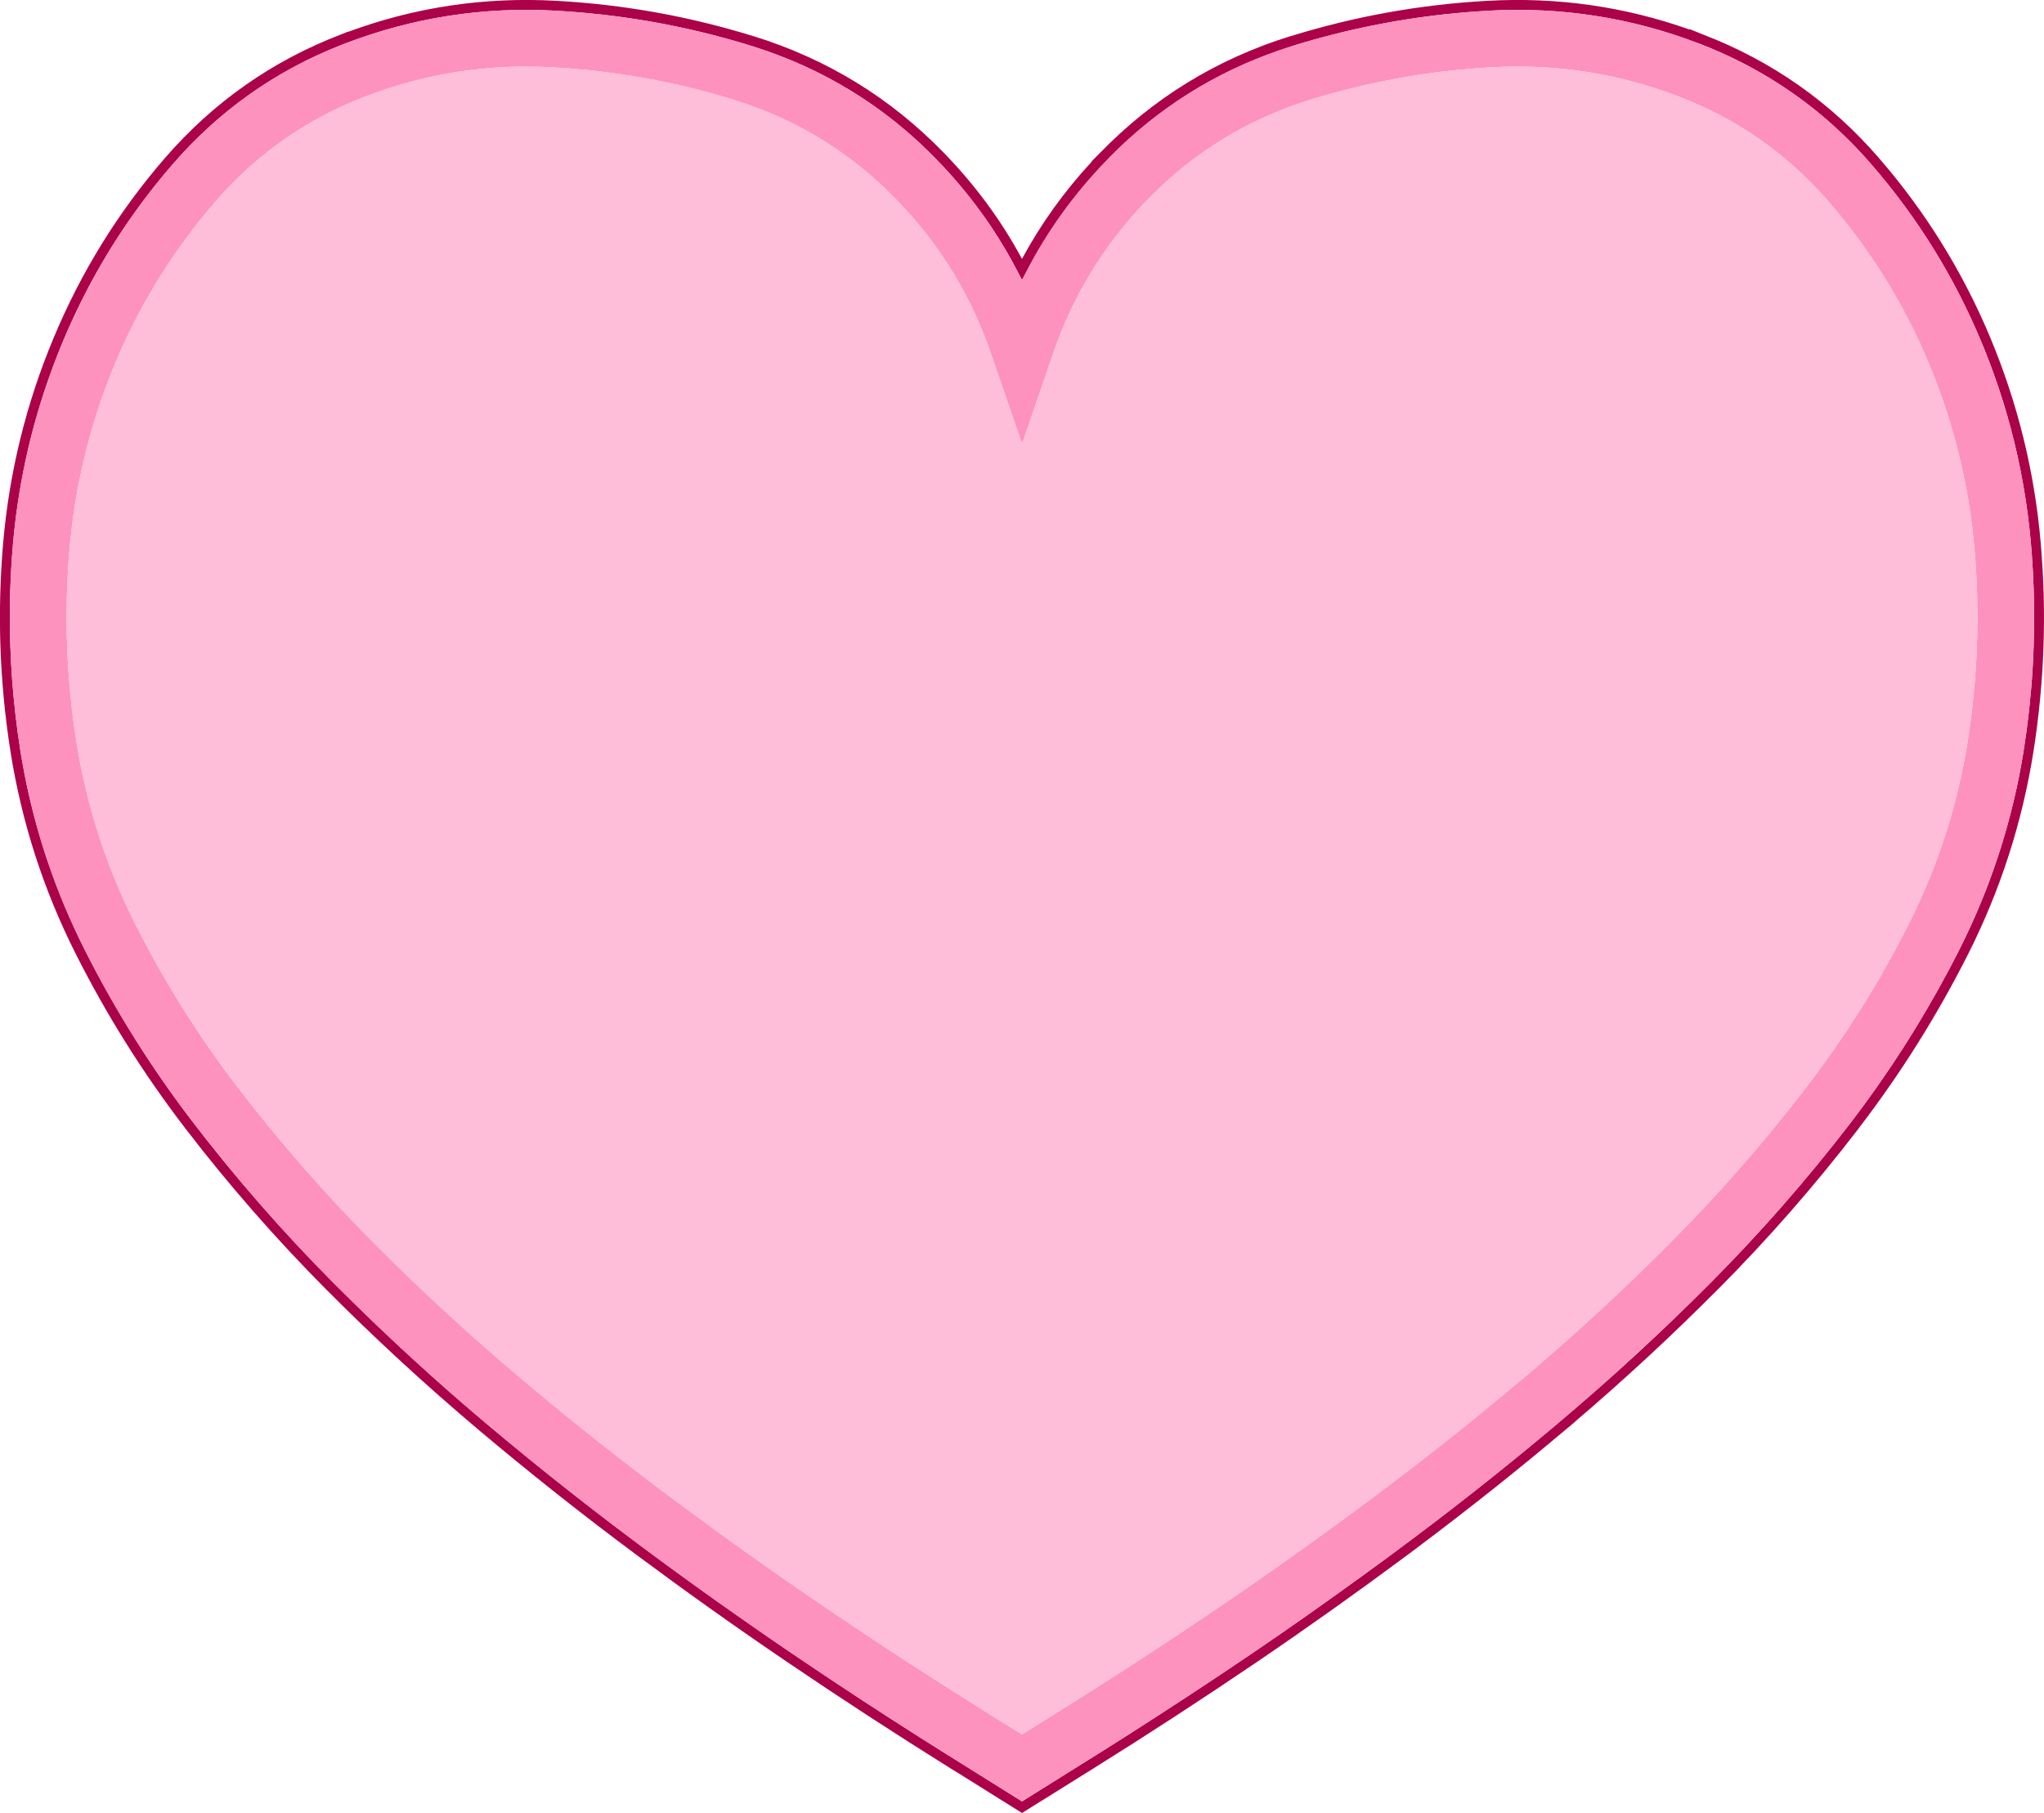 <?xml version="1.0" encoding="utf-8"?>
<!-- Generator: Adobe Illustrator 24.0.1, SVG Export Plug-In . SVG Version: 6.00 Build 0)  -->
<svg version="1.2" baseProfile="tiny" id="Layer_1" xmlns="http://www.w3.org/2000/svg" xmlns:xlink="http://www.w3.org/1999/xlink"
	 x="0px" y="0px" viewBox="0 0 828.25 734.5" xml:space="preserve">
<g>
	<path fill="#A6A6FF" d="M523.83,18.6l0.28-0.1c10.5-3.25,21.11-5.95,31.81-8.12c-10.71,2.17-21.31,4.87-31.81,8.12L523.83,18.6
		l-0.02,0c-1.87,0.58-3.71,1.19-5.55,1.83c1.83-0.63,3.68-1.24,5.55-1.83H523.83z"/>
	<path fill="#A6A6FF" d="M688.58,17.7l0.95,0.35c10.94,4.27,21.22,9.5,30.84,15.65c-9.62-6.15-19.9-11.38-30.84-15.65L688.58,17.7
		C661.09,7.13,632.54,2.68,602.93,4.35c-2.74,0.15-5.48,0.35-8.21,0.57c2.73-0.22,5.47-0.41,8.21-0.57
		C632.54,2.68,661.09,7.13,688.58,17.7z"/>
	<path fill="#A6A6FF" d="M820.05,303.75c-2.31,14.65-5.77,28.93-10.34,42.86C814.29,332.68,817.74,318.4,820.05,303.75
		c3.43-21.78,4.75-43.64,3.98-65.58C824.8,260.1,823.48,281.96,820.05,303.75z"/>
	<polygon fill="#A6A6FF" points="414.13,113.45 412.73,110.78 414.13,113.45 	"/>
	<path fill="#A6A6FF" d="M448.58,64.82l0.9-0.95L448.58,64.82c-13.25,13.62-24.15,28.7-32.68,45.25l-0.96,1.82l0.96-1.82
		C424.43,93.52,435.33,78.44,448.58,64.82z"/>
	<path fill="#A6A6FF" d="M808.32,152.71c2.44,6.87,4.59,13.82,6.46,20.83C812.91,166.52,810.75,159.58,808.32,152.71z"/>
	<path fill="#A6A6FF" d="M336.74,680.46c-0.02-0.01-0.04-0.03-0.07-0.04C336.7,680.43,336.72,680.44,336.74,680.46z"/>
	<path fill="#A6A6FF" d="M247.99,617.47c-11.54-8.79-22.94-17.76-34.18-26.91C225.06,599.72,236.45,608.68,247.99,617.47z"/>
	<path fill="#A6A6FF" d="M776.31,416.33c-1.76,2.88-3.56,5.74-5.38,8.58C772.75,422.07,774.54,419.21,776.31,416.33z"/>
	<path fill="#A6A6FF" d="M304.45,18.6h0.02c29.05,9.06,54.11,24.46,75.2,46.2v0.03c3.1,3.18,6.06,6.46,8.9,9.8
		c-2.84-3.34-5.8-6.62-8.9-9.8V64.8c-21.09-21.74-46.15-37.14-75.2-46.2L304.45,18.6l-0.3-0.1c-13.56-4.19-27.28-7.48-41.18-9.87
		c13.9,2.4,27.63,5.68,41.18,9.88L304.45,18.6z"/>
	<path fill="#A6A6FF" d="M495.14,678.03c4.05-2.71,8.11-5.42,12.14-8.16c4.66-3.16,9.3-6.35,13.92-9.55
		c-4.62,3.21-9.26,6.39-13.92,9.55C503.24,672.61,499.19,675.32,495.14,678.03z"/>
	<path fill="#A6A6FF" d="M440.88,713.07c-7.06,4.42-14.13,8.83-21.2,13.25l-5.55,3.47l0,0l5.55-3.48
		C426.76,721.9,433.82,717.49,440.88,713.07l4.93-3.08c7.8-4.9,15.56-9.86,23.3-14.86c-7.74,5-15.49,9.97-23.3,14.86L440.88,713.07z
		"/>
	<path fill="#A6A6FF" d="M260.88,627.17c-0.87-0.65-1.74-1.3-2.61-1.95C259.14,625.87,260.01,626.52,260.88,627.17
		c19.74,14.67,39.77,28.9,60.1,42.7c5.21,3.54,10.44,7.05,15.68,10.53c-5.24-3.49-10.47-7-15.68-10.54
		C300.65,656.07,280.62,641.84,260.88,627.17z"/>
	<path fill="#A6A6FF" d="M187.66,568.66c3,2.59,6.01,5.17,9.05,7.73c2.61,2.2,5.22,4.38,7.85,6.56c-2.62-2.18-5.24-4.36-7.85-6.56
		C193.67,573.84,190.66,571.26,187.66,568.66z"/>
	<path fill="#A6A6FF" d="M138.1,18.3l1.58-0.6C167.17,7.13,195.71,2.68,225.3,4.35c4.15,0.23,8.28,0.55,12.4,0.93
		c-4.12-0.38-8.25-0.7-12.4-0.93c-29.59-1.67-58.13,2.78-85.63,13.35L138.1,18.3c-26.67,10.52-49.41,26.65-68.23,48.37
		c-14.57,16.82-26.79,35.13-36.68,54.9c9.89-19.77,22.11-38.08,36.68-54.9C88.69,44.94,111.44,28.82,138.1,18.3z"/>
	<path fill="#A6A6FF" d="M541.82,645.77c7.03-5.03,14.03-10.09,20.99-15.23l1.08-0.8l-1.08,0.8
		C555.85,635.68,548.85,640.75,541.82,645.77z"/>
	<path fill="#A6A6FF" d="M5.28,220.3c1.94-22.12,6.48-43.61,13.6-64.47C11.76,176.68,7.22,198.17,5.28,220.3
		c-1.19,13.77-1.55,27.51-1.09,41.23C3.73,247.81,4.09,234.07,5.28,220.3z"/>
	<path fill="#A6A6FF" d="M6.27,289.47c0.55,4.76,1.19,9.52,1.94,14.28c1.91,12.09,4.6,23.93,8.04,35.53
		c-3.45-11.6-6.13-23.44-8.04-35.53C7.46,298.99,6.81,294.23,6.27,289.47z"/>
	<path fill="#A6A6FF" d="M78.4,454.9c-16.93-22.06-31.66-45.51-44.17-70.35c-1.42-2.83-2.79-5.67-4.11-8.53
		c1.32,2.86,2.68,5.71,4.11,8.53C46.75,409.38,61.47,432.84,78.4,454.9c17.45,22.72,36.27,44.23,56.45,64.52
		c0.8,0.81,1.62,1.61,2.43,2.42c-0.81-0.81-1.62-1.61-2.43-2.41C114.68,499.13,95.86,477.62,78.4,454.9z"/>
	<path fill="#AB0249" d="M806.56,136.97c-11.17-26.76-26.23-51.07-45.18-72.93c-19.61-22.66-43.41-39.36-71.4-50.1l-5.28-2.13
		l-0.1,0.15c-26.35-9.34-53.66-13.21-81.9-11.63c-27.1,1.5-53.6,6.25-79.47,14.25h-0.05l-0.28,0.07
		c-29.84,9.26-55.58,25.05-77.22,47.35l-3.38,3.4h0.17c-11.21,12.07-20.65,25.23-28.35,39.48c-8.42-15.6-18.95-29.89-31.58-42.88
		c-21.63-22.3-47.36-38.09-77.2-47.35l-0.28-0.07h-0.02c-25.9-8-52.4-12.75-79.53-14.25c-29.19-1.64-57.37,2.56-84.55,12.6v-0.08
		l-2.73,1.08c-27.97,10.74-51.77,27.44-71.4,50.1c-18.93,21.85-33.97,46.16-45.13,72.93c-11.11,26.61-17.92,54.27-20.42,82.97
		c-2.44,28.26-1.46,56.4,2.95,84.42c4.53,28.7,13.33,56.02,26.4,81.97c12.63,25.06,27.49,48.72,44.58,70.97
		c17.56,22.86,36.5,44.5,56.8,64.93c19.86,19.98,40.57,39.05,62.1,57.2c20.92,17.63,42.38,34.6,64.38,50.93
		c19.78,14.7,39.85,28.97,60.23,42.8c21.9,14.87,44.09,29.31,66.55,43.33l3.08,1.9v-0.02c6.02,3.77,12.04,7.55,18.08,11.32v-0.02
		l7.7,4.83l7.67-4.8v0.03c5.43-3.39,10.85-6.78,16.27-10.17l4.9-3.05c22.46-14.02,44.65-28.46,66.55-43.33
		c20.37-13.83,40.45-28.1,60.23-42.8l4.55-3.38v-0.03c20.41-15.28,40.35-31.12,59.82-47.53l4.22-3.52h-0.08
		c20.05-17.09,39.37-34.98,57.95-53.67h0.03c20.29-20.42,39.22-42.05,56.77-64.9v-0.03c17.09-22.26,31.94-45.91,44.58-70.97
		c13.07-25.95,21.87-53.28,26.4-81.97c4.41-28.02,5.38-56.16,2.93-84.42C824.44,191.24,817.65,163.58,806.56,136.97z M627.65,579.67
		c-19.62,16.4-39.72,32.24-60.3,47.5l-3.47,2.58l-1.08,0.8c-6.95,5.14-13.96,10.2-20.99,15.23c-6.84,4.89-13.71,9.75-20.62,14.55
		c-4.63,3.21-9.27,6.39-13.92,9.55c-4.04,2.74-8.09,5.45-12.14,8.16c-8.64,5.77-17.32,11.47-26.04,17.1
		c-7.74,5-15.49,9.97-23.3,14.86l-4.92,3.07c-7.06,4.42-14.13,8.83-21.2,13.25l-5.55,3.48l0,0l0,0l-5.58-3.5
		c-7.06-4.42-14.11-8.83-21.15-13.23l-3.05-1.92v0.03c-16.01-10.02-31.88-20.26-47.61-30.71c-0.02-0.01-0.04-0.03-0.07-0.04
		c0,0-0.01-0.01-0.01-0.01c-5.24-3.49-10.47-7-15.68-10.53c-20.33-13.8-40.36-28.03-60.1-42.7c-0.87-0.65-1.74-1.3-2.61-1.95
		c-3.44-2.57-6.86-5.15-10.27-7.74c-11.54-8.79-22.94-17.76-34.18-26.91c-3.1-2.52-6.19-5.05-9.26-7.61
		c-2.62-2.18-5.24-4.36-7.85-6.56c-3.03-2.56-6.05-5.14-9.05-7.73c-17.35-15-34.14-30.61-50.37-46.83
		c-0.81-0.81-1.62-1.61-2.43-2.42c-20.18-20.3-39-41.8-56.45-64.53c-16.93-22.06-31.66-45.51-44.17-70.35
		c-1.42-2.83-2.79-5.67-4.11-8.53c-5.52-11.96-10.15-24.2-13.87-36.74c-3.45-11.6-6.13-23.44-8.04-35.53
		c-0.75-4.75-1.39-9.51-1.94-14.28c-1.07-9.3-1.77-18.62-2.08-27.95c-0.46-13.71-0.1-27.45,1.09-41.23
		c1.94-22.12,6.48-43.61,13.6-64.47c1.99-5.82,4.16-11.58,6.55-17.3c2.4-5.77,5-11.41,7.77-16.95c9.89-19.77,22.11-38.08,36.68-54.9
		c18.82-21.73,41.56-37.85,68.23-48.38l1.58-0.6c27.49-10.57,56.03-15.02,85.63-13.35c4.15,0.23,8.28,0.55,12.4,0.93
		c8.48,0.79,16.91,1.9,25.27,3.35c13.9,2.4,27.63,5.68,41.18,9.87l0.3,0.1h0.03c29.05,9.06,54.11,24.46,75.2,46.2v0.03
		c3.1,3.18,6.06,6.46,8.9,9.8c9.31,10.96,17.24,22.77,23.78,35.45l0.37,0.71l1.4,2.66l0.82-1.55l0.96-1.82
		c8.53-16.55,19.42-31.63,32.67-45.25l0.9-0.95l0.4-0.43c19.46-19.65,42.25-33.99,68.38-43.02c1.83-0.63,3.68-1.24,5.55-1.83h0.02
		l0.28-0.1c10.5-3.25,21.11-5.95,31.81-8.12c12.79-2.59,25.72-4.41,38.8-5.46c2.73-0.22,5.47-0.41,8.21-0.57
		c29.61-1.67,58.16,2.78,85.65,13.35l0.95,0.35c10.94,4.27,21.22,9.5,30.84,15.65c14.07,8.99,26.74,19.97,37.98,32.97
		c18.67,21.53,33.5,45.48,44.5,71.85c1.96,4.69,3.78,9.42,5.46,14.18c2.44,6.87,4.59,13.82,6.46,20.83
		c4.07,15.26,6.79,30.85,8.18,46.76c0.52,5.96,0.87,11.92,1.08,17.87c0.77,21.93-0.55,43.79-3.98,65.58
		c-2.31,14.65-5.77,28.93-10.34,42.86c-4.25,12.96-9.48,25.61-15.69,37.94c-5.48,10.87-11.4,21.45-17.72,31.79
		c-1.76,2.88-3.56,5.74-5.38,8.58c-6.6,10.26-13.61,20.26-21.07,29.98c-17.46,22.72-36.27,44.22-56.45,64.53
		c-19.78,19.9-40.41,38.89-61.88,56.97L627.65,579.67z"/>
	<path fill="#FD92BF" d="M749.85,454.9c7.46-9.72,14.46-19.72,21.07-29.98c1.83-2.84,3.62-5.7,5.38-8.58
		c6.32-10.34,12.25-20.92,17.72-31.79c6.21-12.33,11.43-24.98,15.69-37.94c4.57-13.92,8.02-28.21,10.34-42.86
		c3.43-21.78,4.75-43.64,3.98-65.58c-0.21-5.95-0.56-11.91-1.08-17.87c-1.38-15.91-4.11-31.5-8.18-46.76
		c-1.87-7.01-4.03-13.95-6.46-20.83c-1.69-4.76-3.5-9.49-5.46-14.18c-11-26.37-25.83-50.32-44.5-71.85
		c-11.25-13-23.92-23.98-37.98-32.97c-9.62-6.15-19.9-11.38-30.84-15.65l-0.95-0.35C661.09,7.13,632.54,2.68,602.93,4.35
		c-2.74,0.15-5.48,0.35-8.21,0.57c-13.08,1.05-26.01,2.87-38.8,5.46c-10.7,2.17-21.31,4.87-31.81,8.12l-0.28,0.1h-0.03
		c-1.87,0.58-3.71,1.19-5.55,1.83c-26.12,9.03-48.92,23.37-68.38,43.02l-0.4,0.43l-0.9,0.95c-13.25,13.62-24.15,28.7-32.68,45.25
		l-0.96,1.82l-0.82,1.55l0,0l-1.4-2.66l-0.37-0.71c-6.54-12.68-14.47-24.49-23.78-35.45c-2.84-3.34-5.8-6.62-8.9-9.8V64.8
		c-21.09-21.74-46.15-37.14-75.2-46.2h-0.02l-0.3-0.1c-13.56-4.19-27.28-7.48-41.18-9.88c-8.36-1.44-16.78-2.56-25.27-3.35
		c-4.12-0.38-8.25-0.7-12.4-0.93c-29.59-1.67-58.13,2.78-85.63,13.35l-1.58,0.6c-26.67,10.52-49.41,26.65-68.22,48.38
		c-14.57,16.82-26.79,35.13-36.68,54.9c-2.77,5.54-5.37,11.18-7.77,16.95c-2.39,5.72-4.56,11.49-6.55,17.3
		c-7.12,20.86-11.66,42.35-13.6,64.47c-1.19,13.77-1.55,27.51-1.09,41.23c0.31,9.33,1.01,18.65,2.08,27.95
		c0.55,4.76,1.19,9.52,1.94,14.28c1.91,12.09,4.6,23.93,8.04,35.53c3.73,12.53,8.35,24.78,13.87,36.74
		c1.32,2.86,2.68,5.71,4.11,8.53c12.52,24.84,27.24,48.29,44.17,70.35c17.45,22.72,36.27,44.23,56.45,64.53
		c0.8,0.81,1.62,1.61,2.43,2.41c16.24,16.22,33.03,31.83,50.37,46.83c3,2.59,6.01,5.18,9.05,7.73c2.61,2.2,5.22,4.38,7.85,6.56
		c3.08,2.55,6.16,5.08,9.26,7.61c11.24,9.15,22.64,18.12,34.18,26.91c3.41,2.6,6.84,5.18,10.27,7.74c0.87,0.65,1.74,1.31,2.61,1.95
		c19.74,14.67,39.77,28.9,60.1,42.7c5.21,3.54,10.44,7.05,15.68,10.54c0,0,0.01,0.01,0.01,0.01c0.02,0.01,0.04,0.03,0.07,0.04
		c15.73,10.46,31.6,20.69,47.61,30.71v-0.03l3.05,1.92c7.04,4.4,14.09,8.81,21.15,13.23l5.58,3.5l0,0l5.55-3.47
		c7.08-4.42,14.14-8.83,21.2-13.25l4.92-3.08c7.8-4.9,15.56-9.86,23.3-14.86c8.72-5.64,17.4-11.33,26.04-17.1
		c4.05-2.71,8.11-5.42,12.14-8.16c4.66-3.16,9.3-6.34,13.92-9.55c6.91-4.79,13.78-9.65,20.62-14.55
		c7.03-5.03,14.03-10.09,20.98-15.23l1.08-0.8l3.47-2.58c20.58-15.26,40.68-31.1,60.3-47.5l3.88-3.28
		c21.47-18.08,42.09-37.07,61.88-56.97C713.58,499.12,732.4,477.61,749.85,454.9z M96.63,440.87c-16.05-20.9-30-43.13-41.88-66.67
		c-11.79-23.44-19.73-48.11-23.83-74.02c-4.08-25.86-4.98-51.83-2.73-77.9c2.26-25.91,8.4-50.88,18.43-74.93
		c10.06-24.07,23.61-45.94,40.65-65.63c16.67-19.25,36.88-33.43,60.65-42.55v-0.02c24.44-9.38,49.81-13.34,76.1-11.85
		c25.01,1.39,49.46,5.78,73.33,13.15h-0.02c25.44,7.91,47.39,21.37,65.85,40.38c17.95,18.47,30.98,39.99,39.08,64.58l11.58,33.6h0.6
		L426,145.4c8.1-24.58,21.11-46.11,39.05-64.58h0.03c18.46-19.01,40.4-32.46,65.82-40.38h-0.02c23.89-7.37,48.33-11.76,73.35-13.15
		c26.29-1.48,51.65,2.47,76.07,11.85v0.02h0.03c23.77,9.11,43.98,23.3,60.65,42.55c17.04,19.68,30.58,41.56,40.63,65.63
		c10.04,24.05,16.19,49.02,18.45,74.93c2.26,26.07,1.35,52.04-2.72,77.9c-4.09,25.91-12.04,50.59-23.85,74.02
		c-11.85,23.55-25.81,45.77-41.88,66.67c-16.85,21.95-35.03,42.73-54.53,62.33c-19.3,19.43-39.42,37.96-60.35,55.58h-0.03
		c-20.49,17.29-41.51,33.93-63.05,49.9h-0.02c-19.46,14.49-39.22,28.54-59.28,42.15c-21.61,14.68-43.51,28.92-65.67,42.73
		l-0.03,0.02c-4.83,3.04-9.67,6.06-14.52,9.08c-4.86-3.02-9.71-6.05-14.58-9.08v-0.02c-22.15-13.8-44.04-28.04-65.65-42.73
		c-20.05-13.61-39.82-27.66-59.3-42.15c-21.54-15.97-42.57-32.61-63.08-49.9c-20.93-17.62-41.06-36.15-60.38-55.58
		C131.67,483.6,113.5,462.82,96.63,440.87z"/>
	<path fill="#FEBDD8" d="M211.53,558.77c20.51,17.29,41.53,33.93,63.08,49.9c19.48,14.49,39.25,28.54,59.3,42.15
		c21.61,14.68,43.5,28.92,65.65,42.73v0.02c4.86,3.03,9.72,6.05,14.58,9.08c4.85-3.01,9.69-6.04,14.52-9.08l0.03-0.02
		c22.17-13.8,44.06-28.04,65.67-42.73c20.05-13.61,39.81-27.66,59.28-42.15h0.02c21.54-15.97,42.56-32.61,63.05-49.9h0.03
		c20.93-17.62,41.05-36.15,60.35-55.58c19.5-19.6,37.67-40.37,54.53-62.33c16.06-20.9,30.02-43.13,41.88-66.67
		c11.81-23.44,19.76-48.11,23.85-74.02c4.08-25.86,4.98-51.83,2.72-77.9c-2.26-25.9-8.41-50.88-18.45-74.93
		c-10.04-24.07-23.58-45.94-40.63-65.63c-16.67-19.25-36.88-33.43-60.65-42.55h-0.03v-0.02c-24.43-9.38-49.78-13.34-76.07-11.85
		c-25.02,1.39-49.46,5.78-73.35,13.15h0.02c-25.42,7.91-47.37,21.37-65.82,40.38h-0.03C447.12,99.29,434.1,120.82,426,145.4
		L414.43,179h-0.6l-11.58-33.6c-8.1-24.58-21.12-46.11-39.08-64.58c-18.46-19.01-40.41-32.46-65.85-40.38h0.02
		c-23.87-7.37-48.31-11.76-73.33-13.15c-26.29-1.48-51.66,2.47-76.1,11.85v0.02c-23.77,9.11-43.98,23.3-60.65,42.55
		c-17.04,19.68-30.59,41.56-40.65,65.63c-10.03,24.04-16.17,49.02-18.43,74.93c-2.26,26.07-1.35,52.04,2.73,77.9
		c4.09,25.91,12.04,50.59,23.83,74.02c11.87,23.55,25.83,45.77,41.88,66.67c16.87,21.95,35.04,42.73,54.52,62.33
		C170.47,522.63,190.59,541.15,211.53,558.77z"/>
</g>
<g>
</g>
<g>
</g>
<g>
</g>
<g>
</g>
<g>
</g>
<g>
</g>
<g>
</g>
<g>
</g>
<g>
</g>
<g>
</g>
<g>
</g>
<g>
</g>
<g>
</g>
<g>
</g>
<g>
</g>
</svg>
